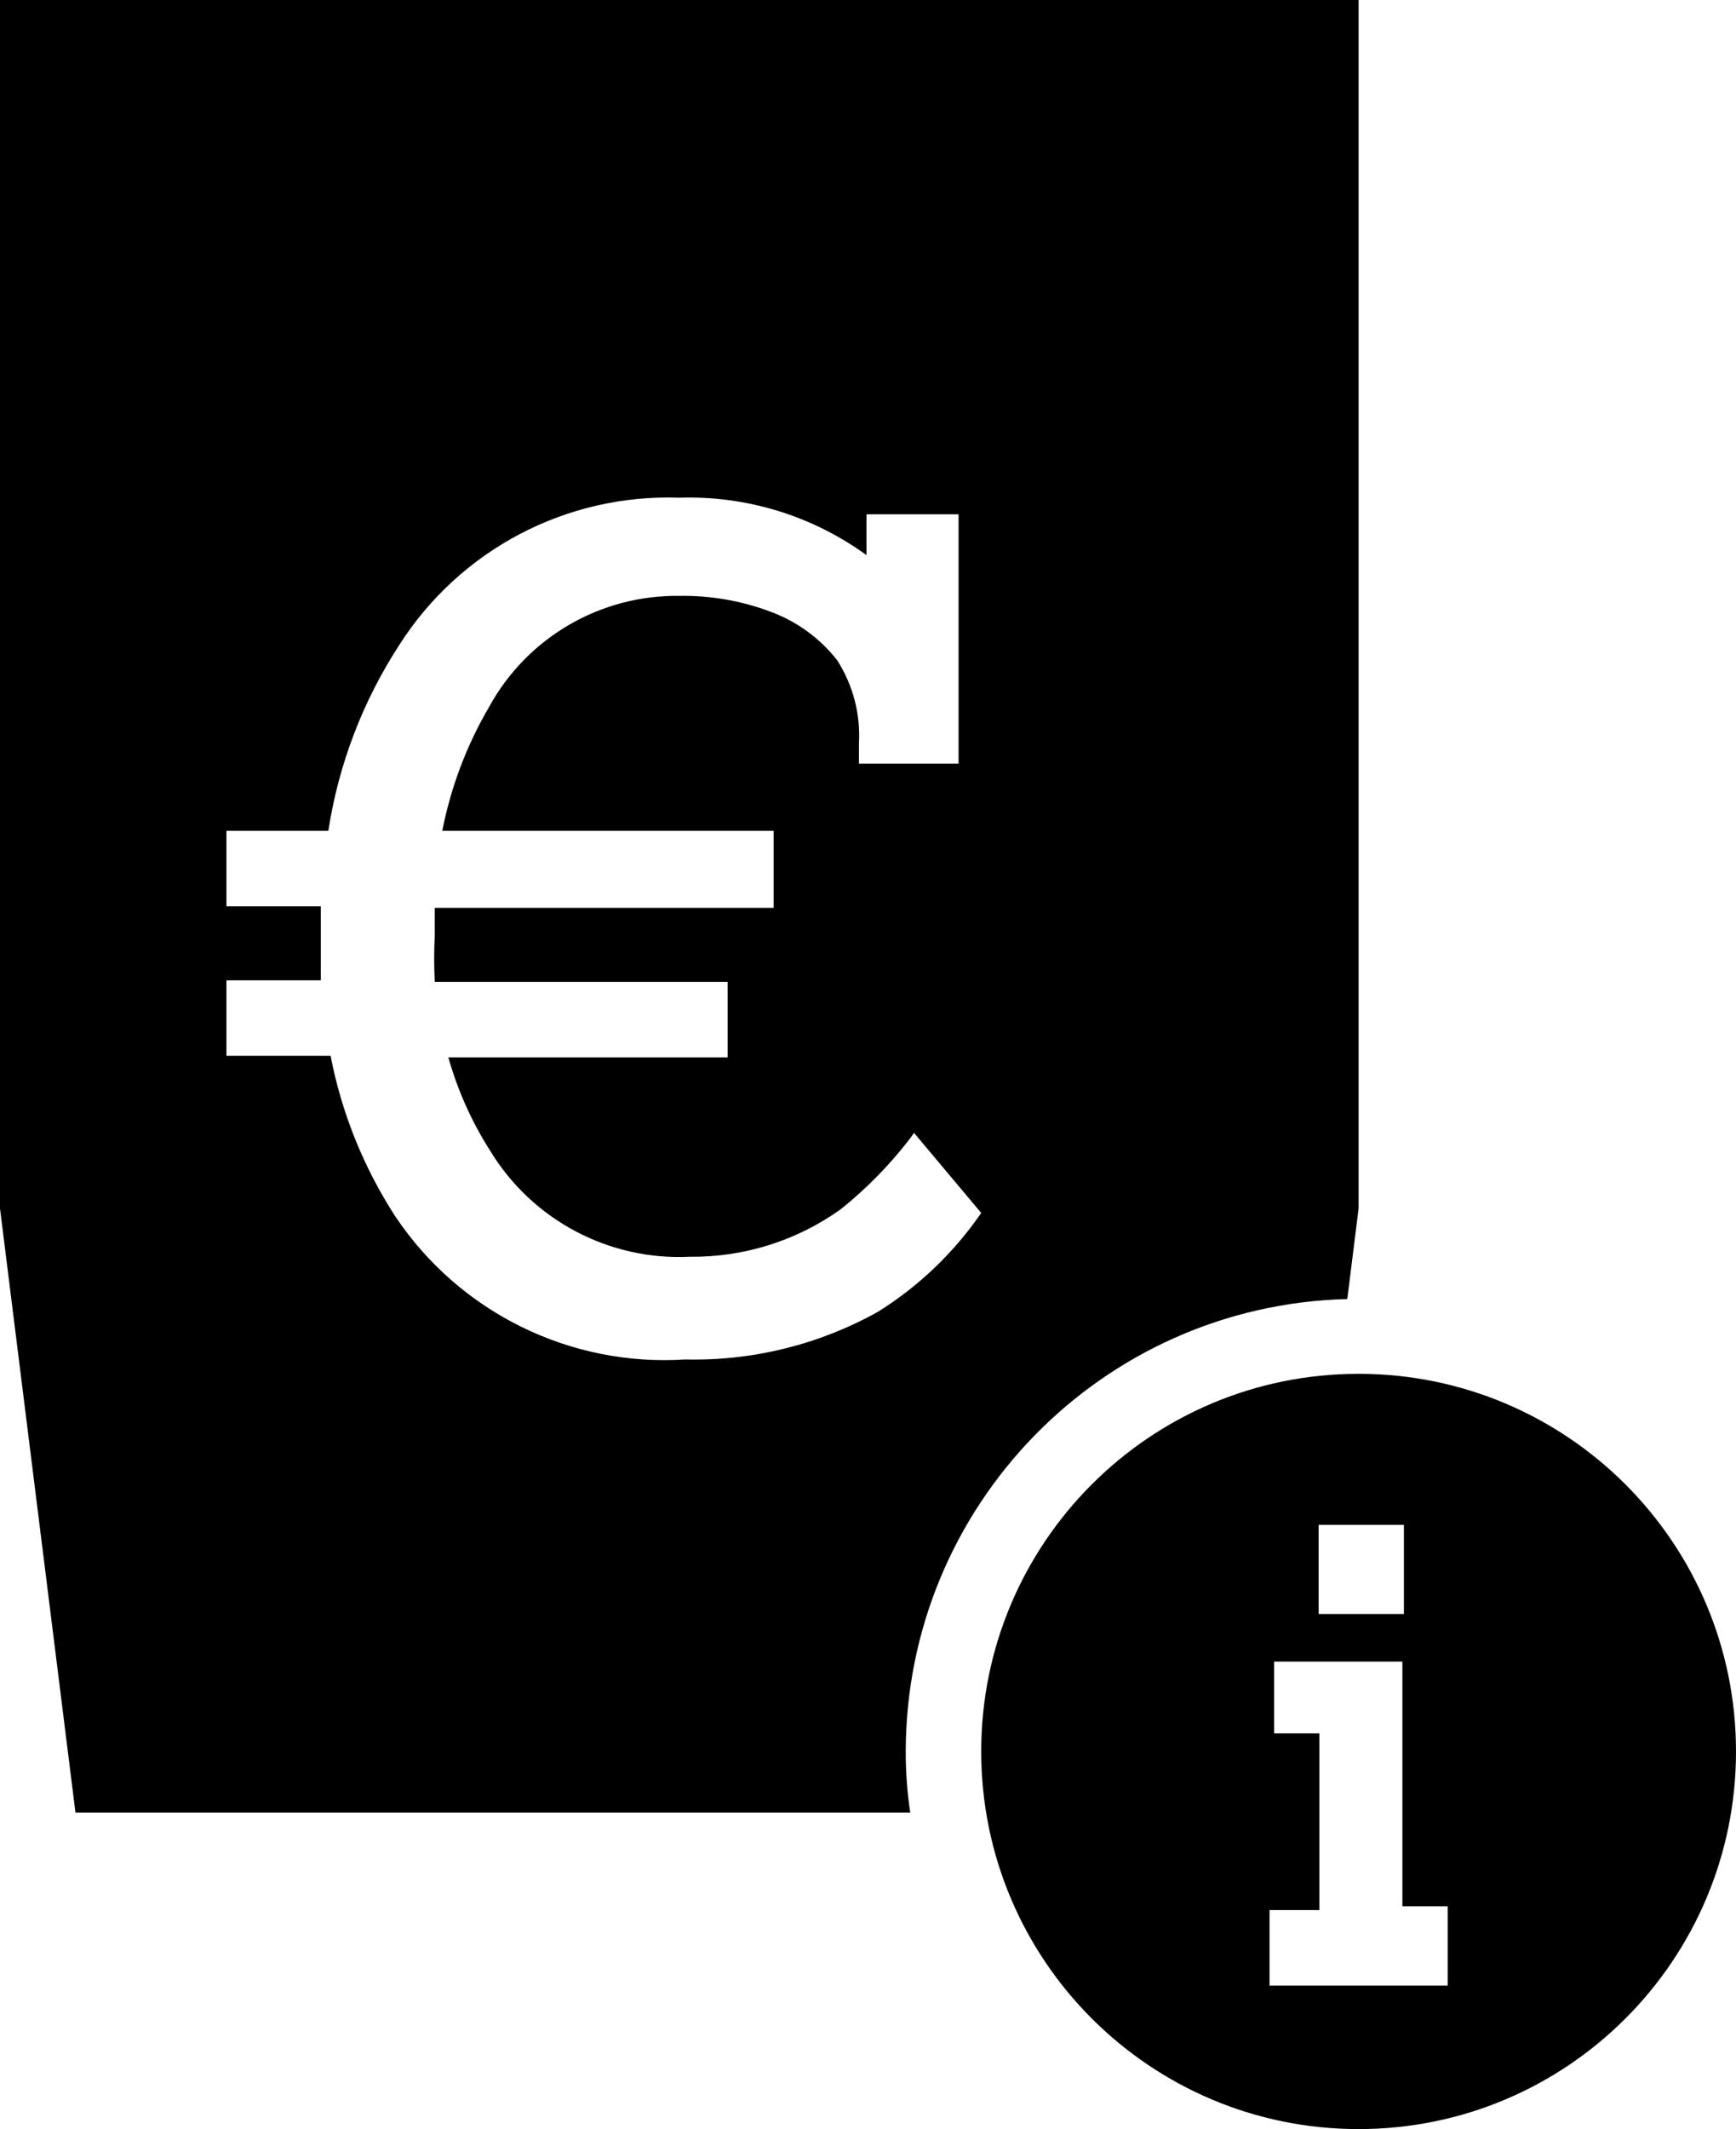 <?xml version="1.0" encoding="utf-8"?>
<!-- Generator: Adobe Illustrator 17.0.0, SVG Export Plug-In . SVG Version: 6.00 Build 0)  -->
<!DOCTYPE svg PUBLIC "-//W3C//DTD SVG 1.1//EN" "http://www.w3.org/Graphics/SVG/1.1/DTD/svg11.dtd">
<svg version="1.1" id="Icons_1_" xmlns="http://www.w3.org/2000/svg" xmlns:xlink="http://www.w3.org/1999/xlink" x="0px" y="0px"
	 width="427.858px" height="524.405px" viewBox="0 0 427.858 524.405" enable-background="new 0 0 427.858 524.405"
	 xml:space="preserve">
<path id="Icons" d="M224.346,446.46H18.602L0,297.64V0h334.845v297.64l-2.79,22.323c-60.551,1.514-108.844,51.045-108.825,111.615
	C223.227,436.56,223.6,441.534,224.346,446.46z M225.276,279.038l-0.93,1.302c-4.978,6.498-10.725,12.37-17.114,17.486
	c-10.84,7.764-23.873,11.869-37.205,11.72c-20.003,0.977-38.931-9.094-49.297-26.23c-4.506-7.089-7.952-14.797-10.231-22.881h68.829
	v-18.603H107.15c-0.19-3.78-0.19-7.567,0-11.348c0-2.232,0-4.465,0-6.883h83.525v-18.975H109.01c2.1-10.746,6-21.06,11.534-30.508
	c9.362-17.088,27.396-27.608,46.878-27.346c7.682-0.131,15.32,1.194,22.509,3.907c6.452,2.379,12.119,6.5,16.37,11.906
	c3.915,6.08,5.803,13.243,5.395,20.463v5.023h24.555v-61.388h-22.695v10.045c-13.381-9.706-29.613-14.681-46.134-14.138
	c-27.808-0.995-54.065,12.806-69.015,36.275c-9.008,13.842-14.968,29.441-17.486,45.762H55.808v18.602h23.253
	c0,2.418,0,4.837,0,7.627s0,6.511,0,10.603H55.808v18.602h25.671c2.731,14.115,8.163,27.569,15.998,39.623
	c15.847,23.608,43.059,37.002,71.434,35.159c16.574,0.391,32.951-3.655,47.436-11.72c10.078-6.287,18.754-14.583,25.485-24.369l0,0
	L225.276,279.038z M427.858,431.392c0,51.369-41.643,93.013-93.013,93.013s-93.013-41.643-93.013-93.013
	c0-51.369,41.643-93.012,93.013-93.012S427.858,380.023,427.858,431.392z M324.986,397.535h21.021v-21.951h-21.021V397.535z
	 M356.796,469.527h-11.161v-60.272h-31.624v17.672h11.161v43.53h-12.278v18.602h43.902L356.796,469.527L356.796,469.527z"/>
</svg>
